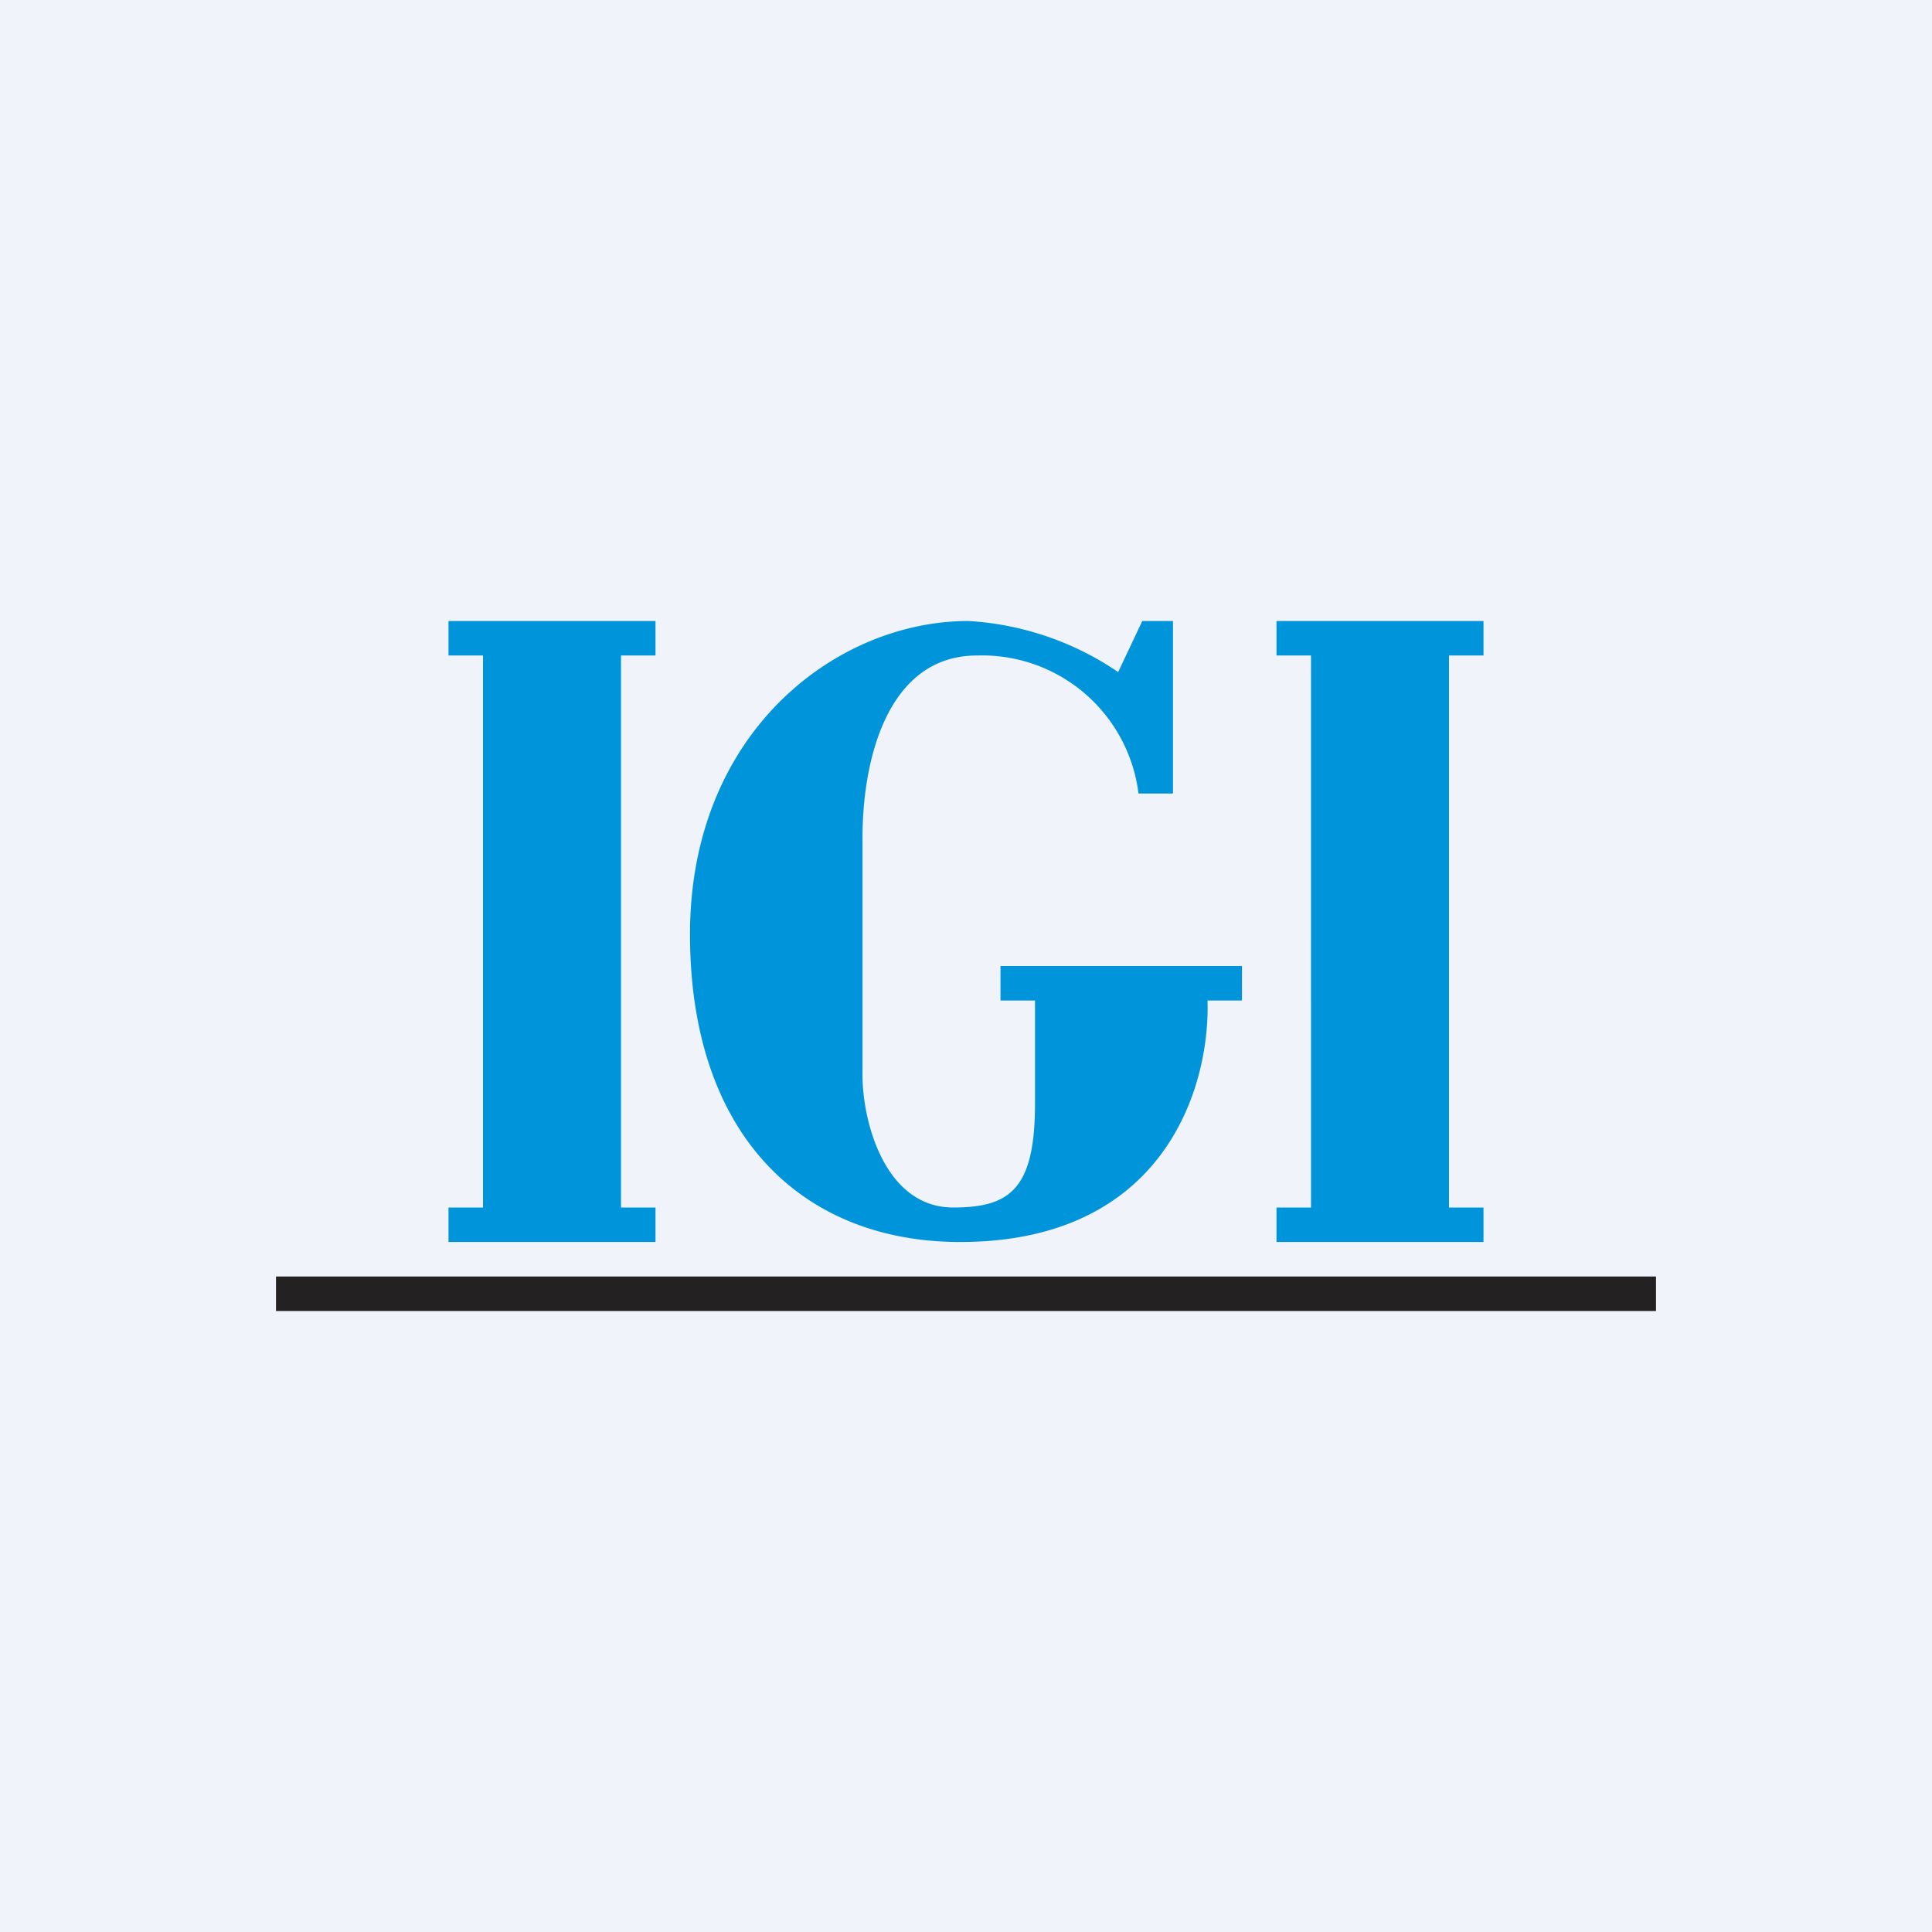 <!-- by TradingView --><svg width="56" height="56" viewBox="0 0 56 56" xmlns="http://www.w3.org/2000/svg"><path fill="#F0F3FA" d="M0 0h56v56H0z"/><path fill="#242122" d="M8 37h40v1H8z"/><path d="M18 18h1v1h-1v16h1v1h-6v-1h1V19h-1v-1h5Zm24 0h1v1h-1v16h1v1h-6v-1h1V19h-1v-1h5Zm-7 11c.08 2.5-1.24 7-7.17 7-4.54 0-7.83-3.06-7.83-8.92 0-5.86 4.24-9.08 8.07-9.08a8.6 8.6 0 0 1 4.34 1.48l.7-1.48H34v5h-1a4.57 4.57 0 0 0-4.68-4C25.73 19 25 22.01 25 24.28v6.81c-.02 1.37.63 3.91 2.63 3.91 1.64 0 2.37-.53 2.37-3.01V29h-1v-1h7v1h-1Z" fill="#0094DA"/></svg>